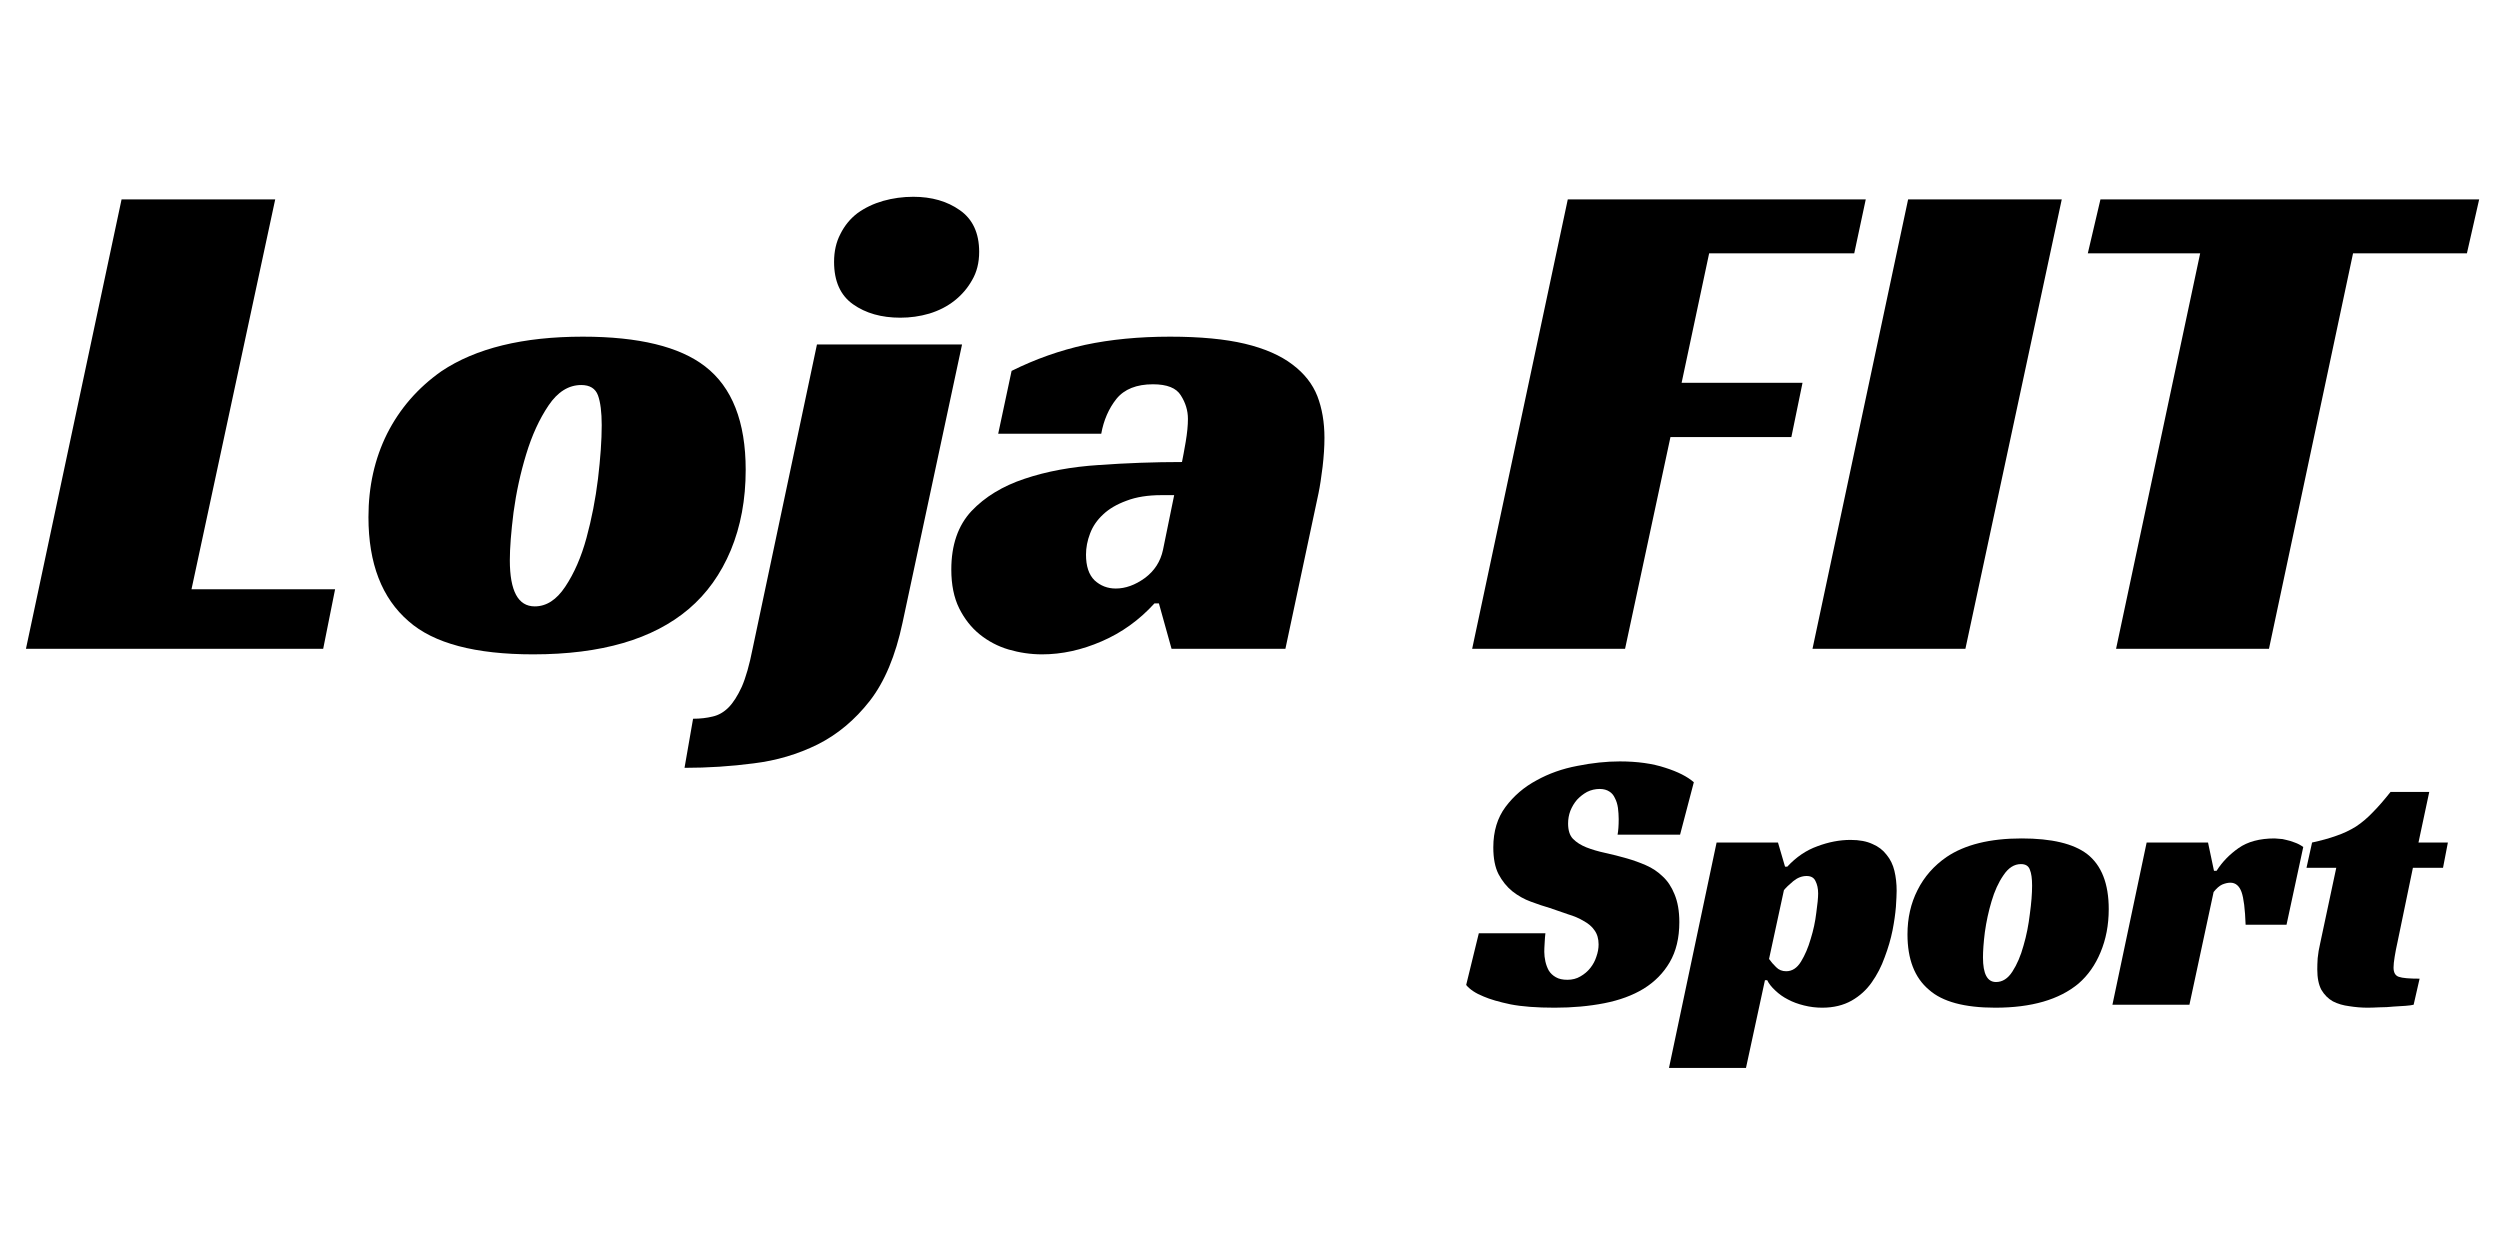 <?xml version="1.0" encoding="UTF-8"?>
<svg xmlns="http://www.w3.org/2000/svg" xmlns:xlink="http://www.w3.org/1999/xlink" width="140" zoomAndPan="magnify" viewBox="0 0 104.88 52.5" height="70" preserveAspectRatio="xMidYMid meet" version="1.0">
  <defs>
    <g></g>
    <clipPath id="2fc73dd421">
      <path d="M 87 8 L 104.324 8 L 104.324 28 L 87 28 Z M 87 8 " clip-rule="nonzero"></path>
    </clipPath>
  </defs>
  <g fill="#000000" fill-opacity="1">
    <g transform="translate(1.03, 27.249)">
      <g>
        <path d="M 4.016 -18.875 L 10.469 -18.875 L 6.953 -2.5 L 12.984 -2.5 L 12.484 0 L 0 0 Z M 4.016 -18.875 "></path>
      </g>
    </g>
  </g>
  <g fill="#000000" fill-opacity="1">
    <g transform="translate(15.056, 27.249)">
      <g>
        <path d="M 9.359 -13.109 C 11.711 -13.109 13.426 -12.691 14.5 -11.859 C 15.633 -10.984 16.203 -9.535 16.203 -7.516 C 16.203 -6.266 15.992 -5.141 15.578 -4.141 C 15.16 -3.141 14.57 -2.316 13.812 -1.672 C 12.312 -0.398 10.133 0.234 7.281 0.234 C 4.844 0.234 3.098 -0.227 2.047 -1.156 C 0.922 -2.125 0.359 -3.582 0.359 -5.531 C 0.359 -6.812 0.617 -7.977 1.141 -9.031 C 1.672 -10.082 2.43 -10.957 3.422 -11.656 C 4.867 -12.625 6.848 -13.109 9.359 -13.109 Z M 7.344 -1.781 C 7.832 -1.781 8.258 -2.055 8.625 -2.609 C 9 -3.172 9.297 -3.852 9.516 -4.656 C 9.734 -5.457 9.895 -6.285 10 -7.141 C 10.102 -8.004 10.156 -8.754 10.156 -9.391 C 10.156 -9.941 10.102 -10.359 10 -10.641 C 9.895 -10.93 9.66 -11.078 9.297 -11.078 C 8.766 -11.078 8.305 -10.789 7.922 -10.219 C 7.535 -9.645 7.223 -8.961 6.984 -8.172 C 6.742 -7.379 6.566 -6.566 6.453 -5.734 C 6.348 -4.898 6.297 -4.227 6.297 -3.719 C 6.297 -2.426 6.645 -1.781 7.344 -1.781 Z M 7.344 -1.781 "></path>
      </g>
    </g>
  </g>
  <g fill="#000000" fill-opacity="1">
    <g transform="translate(31.846, 27.249)">
      <g>
        <path d="M 6 -1.094 C 5.707 0.289 5.25 1.383 4.625 2.188 C 4 2.988 3.27 3.598 2.438 4.016 C 1.602 4.43 0.707 4.695 -0.25 4.812 C -1.207 4.938 -2.176 5 -3.156 5 L -2.797 2.938 C -2.492 2.938 -2.219 2.906 -1.969 2.844 C -1.727 2.789 -1.508 2.664 -1.312 2.469 C -1.113 2.27 -0.926 1.977 -0.75 1.594 C -0.582 1.207 -0.43 0.676 -0.297 0 L 2.406 -12.781 L 8.5 -12.781 Z M 9.219 -16.672 C 9.219 -16.211 9.117 -15.816 8.922 -15.484 C 8.734 -15.148 8.488 -14.863 8.188 -14.625 C 7.883 -14.383 7.531 -14.203 7.125 -14.078 C 6.727 -13.961 6.32 -13.906 5.906 -13.906 C 5.113 -13.906 4.453 -14.094 3.922 -14.469 C 3.391 -14.844 3.125 -15.438 3.125 -16.25 C 3.125 -16.688 3.211 -17.078 3.391 -17.422 C 3.566 -17.773 3.805 -18.066 4.109 -18.297 C 4.422 -18.523 4.781 -18.695 5.188 -18.812 C 5.594 -18.926 6.016 -18.984 6.453 -18.984 C 7.223 -18.984 7.875 -18.797 8.406 -18.422 C 8.945 -18.047 9.219 -17.461 9.219 -16.672 Z M 9.219 -16.672 "></path>
      </g>
    </g>
  </g>
  <g fill="#000000" fill-opacity="1">
    <g transform="translate(40.286, 27.249)">
      <g>
        <path d="M 2.141 -11.672 C 3.148 -12.172 4.18 -12.535 5.234 -12.766 C 6.297 -12.992 7.484 -13.109 8.797 -13.109 C 10.066 -13.109 11.113 -13.008 11.938 -12.812 C 12.77 -12.613 13.438 -12.32 13.938 -11.938 C 14.438 -11.562 14.785 -11.117 14.984 -10.609 C 15.18 -10.098 15.281 -9.516 15.281 -8.859 C 15.281 -8.484 15.254 -8.078 15.203 -7.641 C 15.148 -7.203 15.094 -6.832 15.031 -6.531 L 13.641 0 L 8.859 0 L 8.328 -1.906 L 8.141 -1.906 C 7.504 -1.207 6.766 -0.676 5.922 -0.312 C 5.086 0.051 4.254 0.234 3.422 0.234 C 2.941 0.234 2.473 0.164 2.016 0.031 C 1.566 -0.102 1.16 -0.316 0.797 -0.609 C 0.441 -0.898 0.156 -1.266 -0.062 -1.703 C -0.281 -2.148 -0.391 -2.691 -0.391 -3.328 C -0.391 -4.359 -0.109 -5.176 0.453 -5.781 C 1.023 -6.383 1.77 -6.836 2.688 -7.141 C 3.613 -7.453 4.656 -7.645 5.812 -7.719 C 6.969 -7.801 8.129 -7.844 9.297 -7.844 C 9.336 -8.039 9.391 -8.32 9.453 -8.688 C 9.516 -9.062 9.547 -9.383 9.547 -9.656 C 9.547 -10.008 9.445 -10.336 9.25 -10.641 C 9.062 -10.953 8.672 -11.109 8.078 -11.109 C 7.391 -11.109 6.879 -10.906 6.547 -10.5 C 6.223 -10.094 6.008 -9.602 5.906 -9.031 L 1.578 -9.031 Z M 8.969 -6.453 L 8.438 -6.453 C 7.863 -6.453 7.375 -6.375 6.969 -6.219 C 6.562 -6.07 6.234 -5.879 5.984 -5.641 C 5.734 -5.41 5.551 -5.145 5.438 -4.844 C 5.32 -4.539 5.266 -4.242 5.266 -3.953 C 5.266 -3.473 5.383 -3.113 5.625 -2.875 C 5.875 -2.645 6.172 -2.531 6.516 -2.531 C 6.922 -2.531 7.328 -2.676 7.734 -2.969 C 8.141 -3.27 8.395 -3.664 8.5 -4.156 Z M 8.969 -6.453 "></path>
      </g>
    </g>
  </g>
  <g fill="#000000" fill-opacity="1">
    <g transform="translate(56.392, 27.249)">
      <g></g>
    </g>
  </g>
  <g fill="#000000" fill-opacity="1">
    <g transform="translate(61.771, 27.249)">
      <g>
        <path d="M 4.016 -18.875 L 16.531 -18.875 L 16.047 -16.609 L 9.953 -16.609 L 8.797 -11.172 L 13.875 -11.172 L 13.406 -8.891 L 8.328 -8.891 L 6.422 0 L 0 0 Z M 4.016 -18.875 "></path>
      </g>
    </g>
  </g>
  <g fill="#000000" fill-opacity="1">
    <g transform="translate(76.065, 27.249)">
      <g>
        <path d="M 6.422 0 L 0 0 L 4.016 -18.875 L 10.469 -18.875 Z M 6.422 0 "></path>
      </g>
    </g>
  </g>
  <g clip-path="url(#2fc73dd421)">
    <g fill="#000000" fill-opacity="1">
      <g transform="translate(85.456, 27.249)">
        <g>
          <path d="M 18.094 -16.609 L 13.312 -16.609 L 9.781 0 L 3.359 0 L 6.891 -16.609 L 2.172 -16.609 L 2.703 -18.875 L 18.609 -18.875 Z M 18.094 -16.609 "></path>
        </g>
      </g>
    </g>
  </g>
  <g fill="#000000" fill-opacity="1">
    <g transform="translate(61.628, 42.198)">
      <g>
        <path d="M 6.25 -7.141 C 6.281 -7.305 6.297 -7.523 6.297 -7.797 C 6.297 -7.953 6.285 -8.109 6.266 -8.266 C 6.242 -8.422 6.203 -8.555 6.141 -8.672 C 6.086 -8.797 6.008 -8.891 5.906 -8.953 C 5.801 -9.023 5.664 -9.062 5.5 -9.062 C 5.312 -9.062 5.133 -9.02 4.969 -8.938 C 4.812 -8.852 4.672 -8.742 4.547 -8.609 C 4.43 -8.473 4.336 -8.316 4.266 -8.141 C 4.203 -7.973 4.172 -7.797 4.172 -7.609 C 4.172 -7.328 4.238 -7.113 4.375 -6.969 C 4.52 -6.82 4.707 -6.703 4.938 -6.609 C 5.176 -6.516 5.441 -6.438 5.734 -6.375 C 6.023 -6.312 6.332 -6.234 6.656 -6.141 C 6.914 -6.066 7.176 -5.973 7.438 -5.859 C 7.707 -5.742 7.941 -5.586 8.141 -5.391 C 8.348 -5.203 8.516 -4.953 8.641 -4.641 C 8.773 -4.328 8.844 -3.938 8.844 -3.469 C 8.844 -2.801 8.707 -2.238 8.438 -1.781 C 8.176 -1.332 7.812 -0.961 7.344 -0.672 C 6.883 -0.391 6.332 -0.188 5.688 -0.062 C 5.051 0.062 4.359 0.125 3.609 0.125 C 2.848 0.125 2.227 0.078 1.75 -0.016 C 1.27 -0.117 0.895 -0.227 0.625 -0.344 C 0.289 -0.477 0.047 -0.641 -0.109 -0.828 L 0.422 -3 L 3.219 -3 C 3.207 -2.906 3.195 -2.773 3.188 -2.609 C 3.176 -2.441 3.172 -2.312 3.172 -2.219 C 3.172 -2.094 3.188 -1.957 3.219 -1.812 C 3.25 -1.676 3.297 -1.551 3.359 -1.438 C 3.43 -1.32 3.531 -1.227 3.656 -1.156 C 3.781 -1.082 3.941 -1.047 4.141 -1.047 C 4.348 -1.047 4.531 -1.094 4.688 -1.188 C 4.852 -1.281 4.992 -1.398 5.109 -1.547 C 5.223 -1.691 5.305 -1.848 5.359 -2.016 C 5.422 -2.191 5.453 -2.363 5.453 -2.531 C 5.453 -2.77 5.395 -2.969 5.281 -3.125 C 5.176 -3.281 5.023 -3.41 4.828 -3.516 C 4.641 -3.629 4.422 -3.723 4.172 -3.797 C 3.922 -3.879 3.664 -3.969 3.406 -4.062 C 3.156 -4.133 2.891 -4.223 2.609 -4.328 C 2.328 -4.43 2.066 -4.578 1.828 -4.766 C 1.598 -4.953 1.406 -5.191 1.25 -5.484 C 1.102 -5.773 1.031 -6.148 1.031 -6.609 C 1.031 -7.285 1.203 -7.852 1.547 -8.312 C 1.891 -8.77 2.32 -9.141 2.844 -9.422 C 3.363 -9.711 3.938 -9.914 4.562 -10.031 C 5.188 -10.156 5.781 -10.219 6.344 -10.219 C 7.082 -10.219 7.719 -10.129 8.25 -9.953 C 8.781 -9.785 9.18 -9.582 9.453 -9.344 L 8.875 -7.141 Z M 6.25 -7.141 "></path>
      </g>
    </g>
  </g>
  <g fill="#000000" fill-opacity="1">
    <g transform="translate(70.771, 42.198)">
      <g>
        <path d="M 2.5 2.656 L -0.734 2.656 L 1.266 -6.812 L 3.844 -6.812 L 4.141 -5.797 L 4.234 -5.797 C 4.609 -6.203 5.031 -6.488 5.5 -6.656 C 5.969 -6.832 6.43 -6.922 6.891 -6.922 C 7.266 -6.922 7.57 -6.863 7.812 -6.75 C 8.062 -6.645 8.258 -6.492 8.406 -6.297 C 8.562 -6.109 8.672 -5.883 8.734 -5.625 C 8.797 -5.363 8.828 -5.082 8.828 -4.781 C 8.828 -4.633 8.816 -4.41 8.797 -4.109 C 8.773 -3.816 8.727 -3.488 8.656 -3.125 C 8.582 -2.758 8.473 -2.383 8.328 -2 C 8.191 -1.613 8.008 -1.258 7.781 -0.938 C 7.562 -0.625 7.281 -0.367 6.938 -0.172 C 6.594 0.023 6.18 0.125 5.703 0.125 C 5.441 0.125 5.188 0.094 4.938 0.031 C 4.688 -0.031 4.461 -0.113 4.266 -0.219 C 4.066 -0.32 3.891 -0.445 3.734 -0.594 C 3.578 -0.738 3.461 -0.883 3.391 -1.031 L 3.297 -1.031 Z M 4.188 -1.406 C 4.438 -1.406 4.645 -1.539 4.812 -1.812 C 4.977 -2.082 5.113 -2.398 5.219 -2.766 C 5.332 -3.129 5.41 -3.492 5.453 -3.859 C 5.504 -4.223 5.531 -4.492 5.531 -4.672 C 5.531 -4.879 5.492 -5.051 5.422 -5.188 C 5.359 -5.332 5.234 -5.406 5.047 -5.406 C 4.848 -5.406 4.66 -5.332 4.484 -5.188 C 4.305 -5.039 4.176 -4.914 4.094 -4.812 L 3.469 -1.922 C 3.551 -1.805 3.648 -1.691 3.766 -1.578 C 3.879 -1.461 4.02 -1.406 4.188 -1.406 Z M 4.188 -1.406 "></path>
      </g>
    </g>
  </g>
  <g fill="#000000" fill-opacity="1">
    <g transform="translate(79.866, 42.198)">
      <g>
        <path d="M 4.984 -6.984 C 6.242 -6.984 7.16 -6.766 7.734 -6.328 C 8.336 -5.859 8.641 -5.086 8.641 -4.016 C 8.641 -3.348 8.523 -2.742 8.297 -2.203 C 8.078 -1.672 7.77 -1.234 7.375 -0.891 C 6.562 -0.211 5.395 0.125 3.875 0.125 C 2.582 0.125 1.656 -0.125 1.094 -0.625 C 0.488 -1.133 0.188 -1.91 0.188 -2.953 C 0.188 -3.641 0.328 -4.258 0.609 -4.812 C 0.891 -5.375 1.297 -5.836 1.828 -6.203 C 2.598 -6.723 3.648 -6.984 4.984 -6.984 Z M 3.906 -0.953 C 4.176 -0.953 4.406 -1.098 4.594 -1.391 C 4.789 -1.691 4.945 -2.055 5.062 -2.484 C 5.188 -2.91 5.273 -3.352 5.328 -3.812 C 5.391 -4.27 5.422 -4.664 5.422 -5 C 5.422 -5.301 5.391 -5.523 5.328 -5.672 C 5.273 -5.828 5.148 -5.906 4.953 -5.906 C 4.672 -5.906 4.426 -5.75 4.219 -5.438 C 4.008 -5.133 3.844 -4.77 3.719 -4.344 C 3.594 -3.926 3.5 -3.492 3.438 -3.047 C 3.383 -2.609 3.359 -2.254 3.359 -1.984 C 3.359 -1.297 3.539 -0.953 3.906 -0.953 Z M 3.906 -0.953 "></path>
      </g>
    </g>
  </g>
  <g fill="#000000" fill-opacity="1">
    <g transform="translate(88.818, 42.198)">
      <g>
        <path d="M 1.281 -6.812 L 3.859 -6.812 L 4.109 -5.625 L 4.219 -5.625 C 4.457 -6 4.766 -6.316 5.141 -6.578 C 5.523 -6.848 6.031 -6.984 6.656 -6.984 C 6.695 -6.984 6.758 -6.977 6.844 -6.969 C 6.938 -6.969 7.035 -6.953 7.141 -6.922 C 7.254 -6.898 7.375 -6.863 7.5 -6.812 C 7.625 -6.77 7.742 -6.707 7.859 -6.625 L 7.156 -3.359 L 5.438 -3.359 C 5.414 -4.016 5.359 -4.473 5.266 -4.734 C 5.172 -4.992 5.016 -5.125 4.797 -5.125 C 4.691 -5.125 4.578 -5.098 4.453 -5.047 C 4.336 -4.992 4.219 -4.891 4.094 -4.734 L 3.078 0 L -0.156 0 Z M 1.281 -6.812 "></path>
      </g>
    </g>
  </g>
  <g fill="#000000" fill-opacity="1">
    <g transform="translate(96.313, 42.198)">
      <g>
        <path d="M 0.734 -6.812 C 1.117 -6.895 1.457 -6.988 1.75 -7.094 C 2.051 -7.195 2.328 -7.328 2.578 -7.484 C 2.828 -7.648 3.062 -7.848 3.281 -8.078 C 3.508 -8.305 3.758 -8.594 4.031 -8.938 L 5.656 -8.938 L 5.203 -6.812 L 6.438 -6.812 L 6.234 -5.75 L 4.969 -5.75 L 4.328 -2.656 C 4.273 -2.414 4.234 -2.203 4.203 -2.016 C 4.172 -1.828 4.156 -1.676 4.156 -1.562 C 4.156 -1.352 4.227 -1.223 4.375 -1.172 C 4.531 -1.117 4.82 -1.094 5.25 -1.094 L 5 0 C 4.926 0.02 4.812 0.035 4.656 0.047 C 4.508 0.055 4.344 0.066 4.156 0.078 C 3.969 0.098 3.773 0.109 3.578 0.109 C 3.391 0.117 3.223 0.125 3.078 0.125 C 2.805 0.125 2.547 0.102 2.297 0.062 C 2.047 0.031 1.816 -0.035 1.609 -0.141 C 1.41 -0.254 1.25 -0.414 1.125 -0.625 C 1.008 -0.844 0.953 -1.129 0.953 -1.484 C 0.953 -1.609 0.957 -1.766 0.969 -1.953 C 0.988 -2.148 1.023 -2.363 1.078 -2.594 L 1.75 -5.75 L 0.5 -5.75 Z M 0.734 -6.812 "></path>
      </g>
    </g>
  </g>
</svg>
